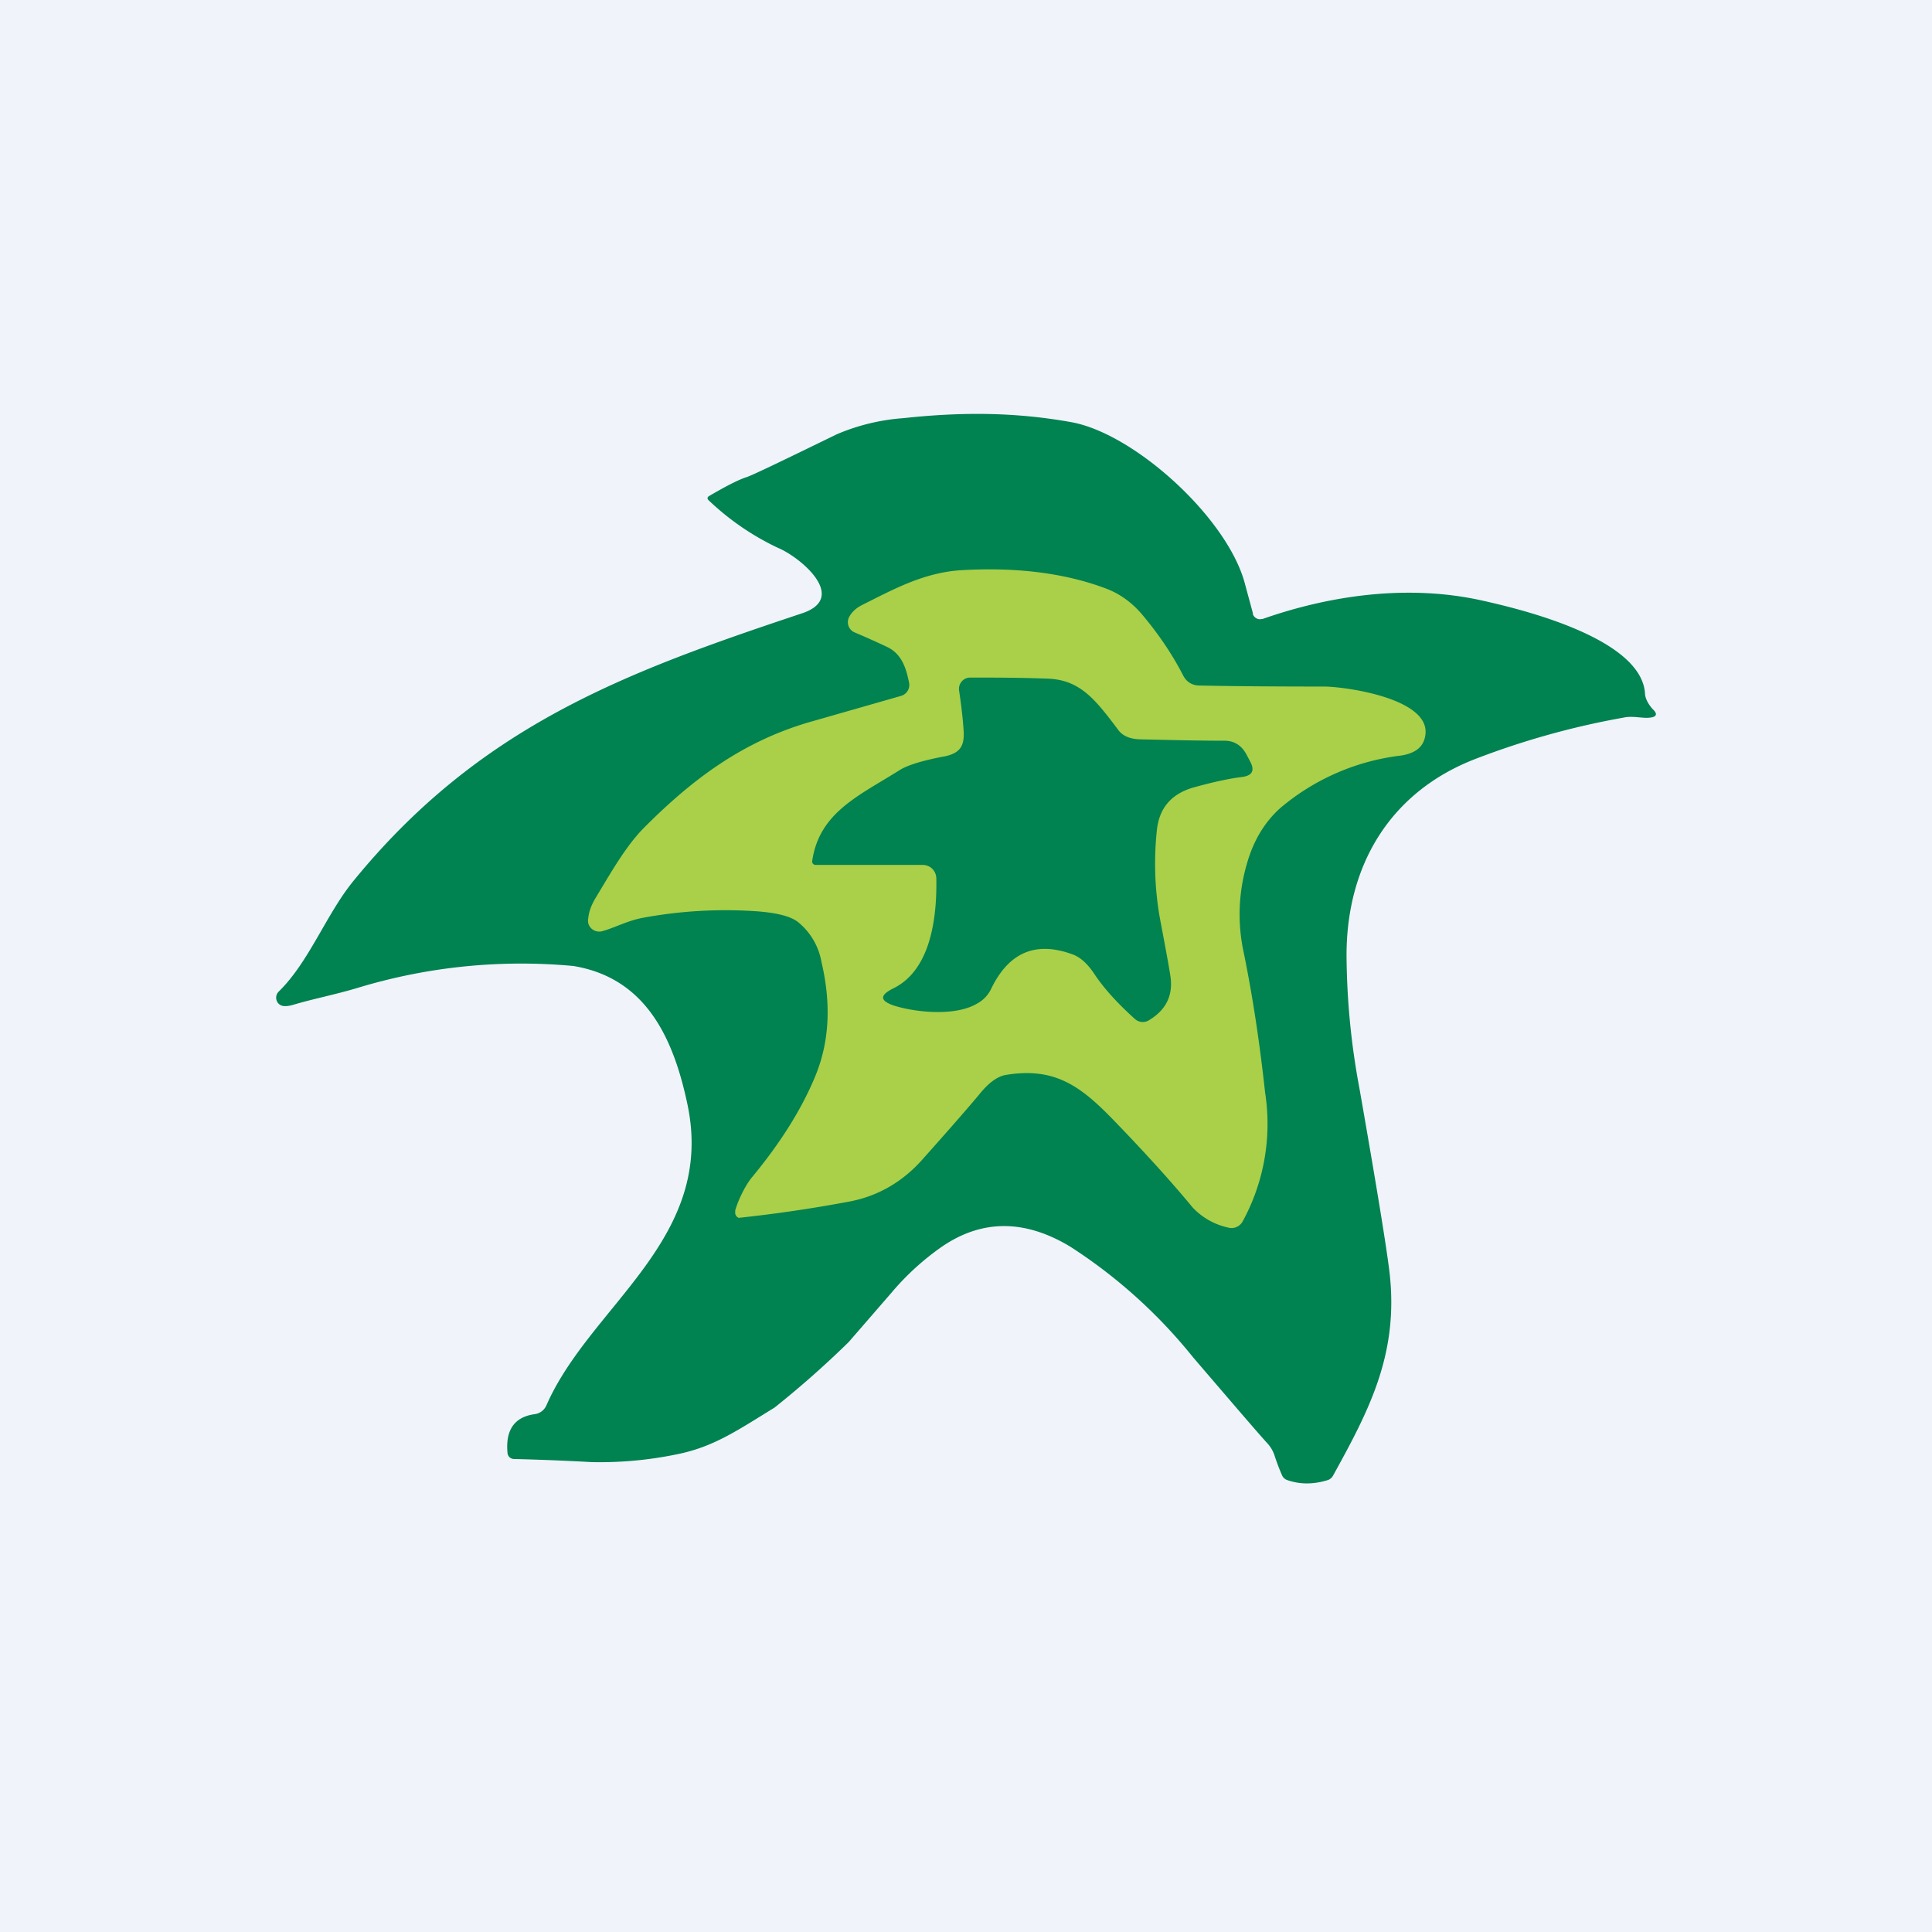 <svg width="56" height="56" viewBox="0 0 56 56" xmlns="http://www.w3.org/2000/svg"><path fill="#F0F3FA" d="M0 0h56v56H0z"/><path d="M36.31 17.79a.23.23 0 0 0 .2.16l.09-.01c2-.7 4.23-1 6.33-.54.89.2 4.61 1.03 4.75 2.68 0 .17.11.35.23.48.14.13.11.22-.08.24-.22.03-.5-.06-.77 0-1.46.26-2.9.66-4.3 1.2-2.43.94-3.72 3.03-3.73 5.66a21.5 21.5 0 0 0 .38 3.92c.46 2.63.75 4.38.86 5.25.29 2.38-.57 4.02-1.63 5.94a.27.27 0 0 1-.15.13c-.42.13-.81.13-1.18 0a.25.25 0 0 1-.15-.14 5.97 5.97 0 0 1-.21-.55.97.97 0 0 0-.21-.37c-.24-.26-.96-1.1-2.16-2.5a14.92 14.92 0 0 0-3.55-3.2c-1.32-.8-2.56-.8-3.72-.01a7.6 7.6 0 0 0-1.47 1.34L24.6 38.9a28.07 28.07 0 0 1-2.15 1.9c-1.09.67-1.78 1.15-2.86 1.36a11 11 0 0 1-2.44.22 73.32 73.32 0 0 0-2.25-.09.2.2 0 0 1-.13-.05.2.2 0 0 1-.06-.13c-.06-.66.2-1.04.79-1.12a.43.43 0 0 0 .34-.26c1.27-2.9 4.9-4.8 4.09-8.7-.4-1.91-1.19-3.68-3.31-4.03a16.31 16.31 0 0 0-6.24.63c-.7.21-1.26.31-1.9.5-.14.04-.25.04-.31.02a.24.24 0 0 1-.16-.18.25.25 0 0 1 .07-.23c.88-.86 1.37-2.23 2.16-3.2 3.67-4.5 7.87-6.05 13-7.76 1.37-.45-.04-1.63-.69-1.9a7.61 7.61 0 0 1-2-1.37c-.06-.05-.05-.1 0-.13.51-.3.87-.48 1.09-.55.16-.05 1.03-.47 2.61-1.24a6 6 0 0 1 1.94-.47c1.66-.18 3.23-.18 4.88.12 1.83.34 4.53 2.79 5.02 4.7l.23.85Z" fill="#008251"/><path d="M25.73 18.76a25 25 0 0 0-.96-.43.32.32 0 0 1-.18-.2.33.33 0 0 1 .03-.26c.08-.14.2-.25.38-.34.9-.45 1.75-.92 2.82-1 1.63-.1 3.05.08 4.24.53.4.15.76.41 1.06.77.46.55.85 1.12 1.17 1.74.1.2.27.3.48.3.94.02 2.14.03 3.6.03.6 0 3.03.33 2.95 1.36-.03.36-.26.57-.71.64a6.62 6.62 0 0 0-3.51 1.53c-.44.4-.76.92-.95 1.58a5.2 5.2 0 0 0-.1 2.6c.27 1.32.47 2.68.62 4.06a5.9 5.9 0 0 1-.66 3.75.37.37 0 0 1-.42.16 1.99 1.99 0 0 1-1.02-.58c-.62-.75-1.39-1.6-2.3-2.54-.95-.98-1.7-1.54-3.13-1.3-.25.05-.5.24-.77.58-.2.24-.75.88-1.68 1.92-.55.6-1.23 1-2.03 1.16a40.7 40.7 0 0 1-3.25.48.17.17 0 0 1-.1-.13v-.08c.08-.3.31-.76.49-.97.81-.98 1.42-1.94 1.82-2.9.42-1 .48-2.11.19-3.34a1.91 1.91 0 0 0-.7-1.17c-.22-.16-.63-.26-1.24-.3a13.15 13.15 0 0 0-3.22.19c-.45.08-.8.28-1.19.39a.33.33 0 0 1-.4-.2.34.34 0 0 1-.01-.17c.02-.2.09-.38.2-.57.47-.78.89-1.52 1.4-2.04 1.4-1.41 2.85-2.5 4.78-3.07l2.69-.77a.33.33 0 0 0 .23-.38c-.08-.4-.2-.82-.62-1.03Z" fill="#A9D048"/><path d="M32.4 21.14c.13.19.35.28.64.29.88.02 1.7.04 2.45.04.29 0 .5.14.64.4l.1.19c.15.27.07.42-.22.46-.4.05-.85.15-1.36.29-.69.18-1.06.61-1.12 1.28a9.1 9.1 0 0 0 .08 2.47c.17.9.28 1.49.32 1.77.07.55-.15.96-.64 1.25a.34.34 0 0 1-.4-.05c-.5-.45-.9-.89-1.17-1.3-.2-.3-.41-.49-.64-.57-1.07-.39-1.85-.05-2.36 1.02a.95.95 0 0 1-.4.41c-.62.37-1.76.26-2.4.06-.42-.14-.43-.3-.03-.5 1.09-.53 1.27-2.05 1.25-3.18 0-.11-.04-.21-.12-.29a.4.4 0 0 0-.28-.11h-3.1a.1.1 0 0 1-.1-.1c.2-1.42 1.35-1.9 2.54-2.65.22-.14.67-.28 1.32-.4.45-.1.56-.32.53-.76-.02-.3-.06-.68-.13-1.14a.33.33 0 0 1 .07-.26.32.32 0 0 1 .24-.12c.68 0 1.42 0 2.22.03.96.02 1.4.58 2.07 1.47Z" fill="#008251"/></svg>